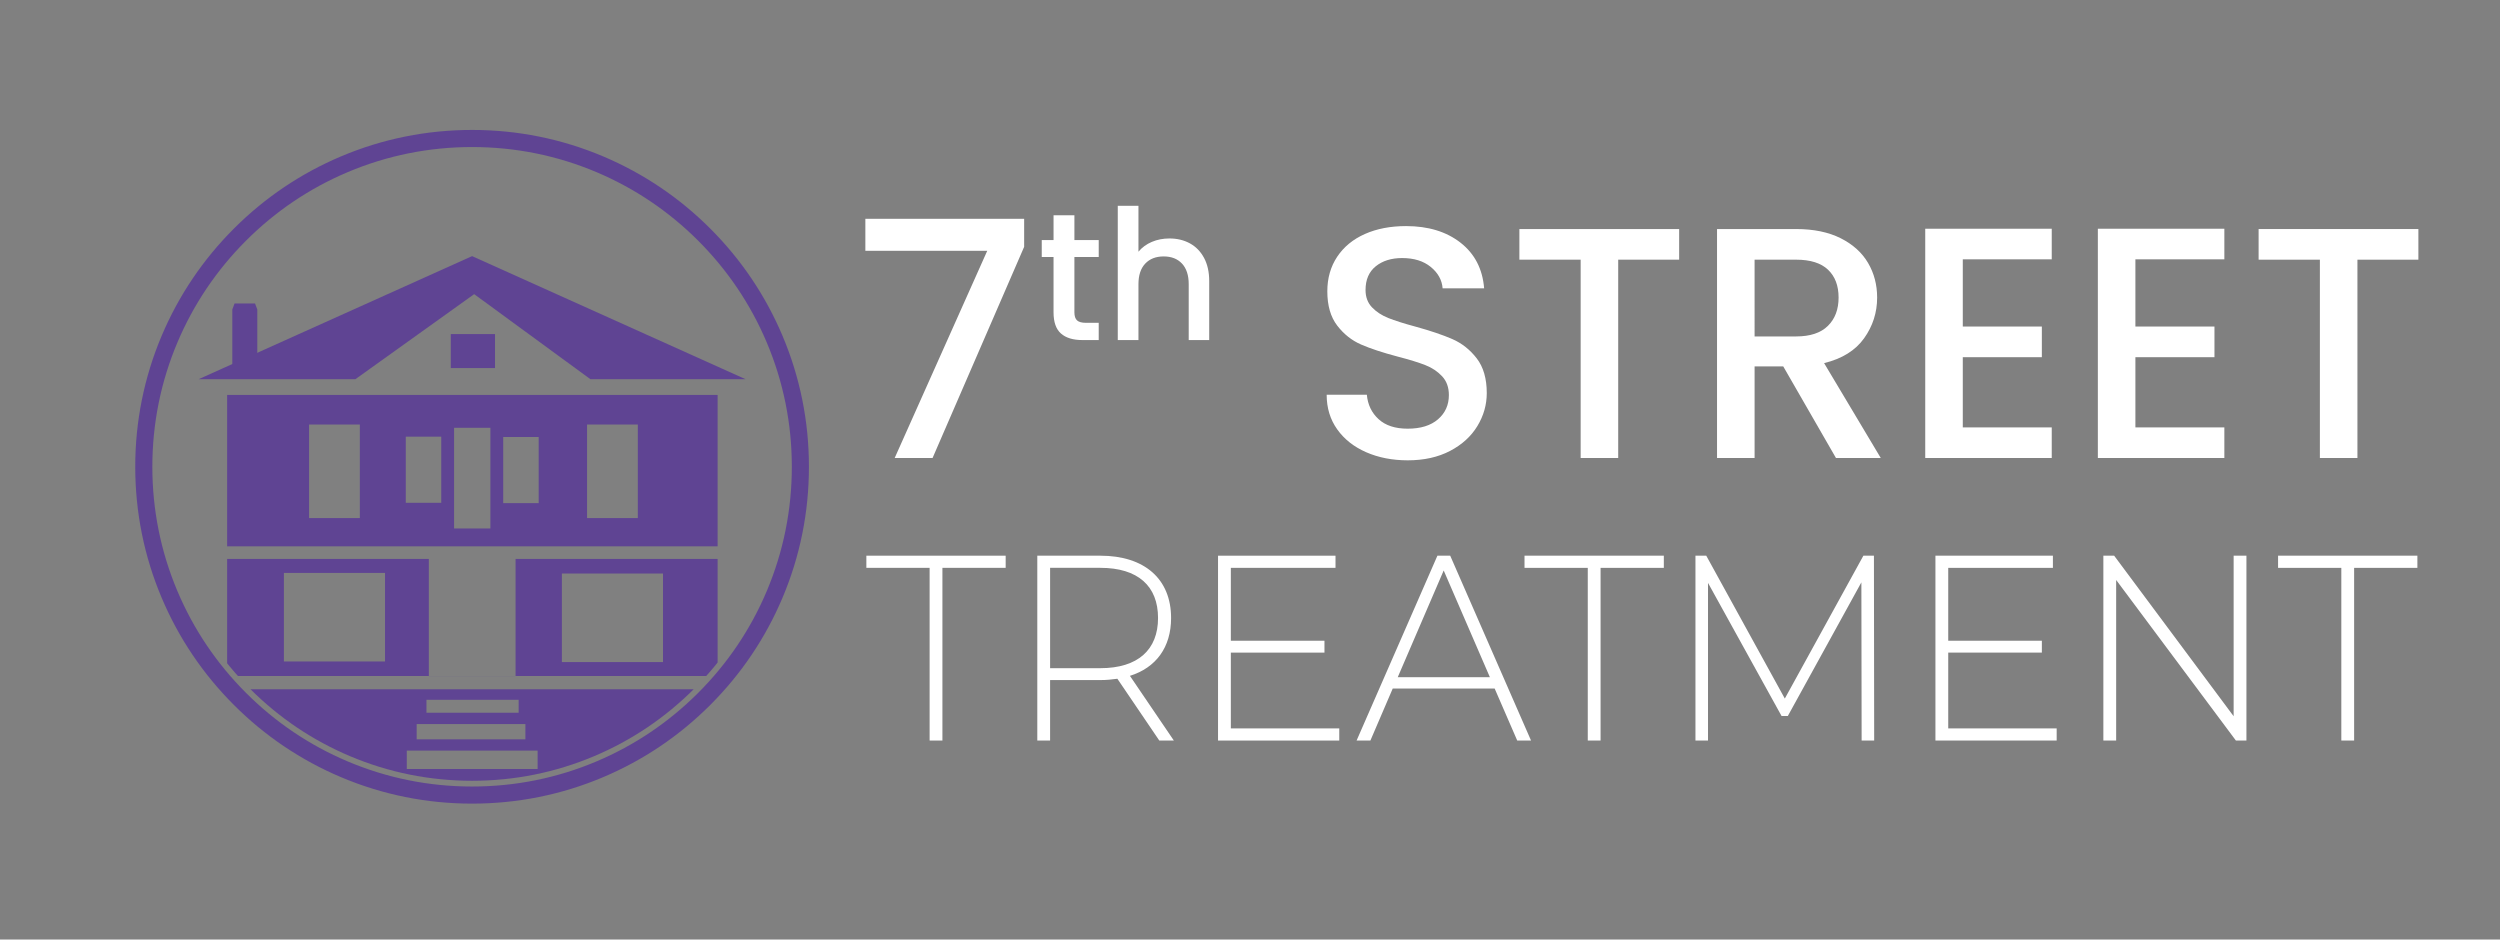 <?xml version="1.0" encoding="utf-8"?>
<!-- Generator: Adobe Illustrator 28.3.0, SVG Export Plug-In . SVG Version: 6.00 Build 0)  -->
<svg version="1.1" xmlns="http://www.w3.org/2000/svg" xmlns:xlink="http://www.w3.org/1999/xlink" x="0px" y="0px"
	 viewBox="0 0 569.446 214" enable-background="new 0 0 569.446 214" xml:space="preserve">
<rect x="0" y="0" width="569.446" height="214" fill="#808080" stroke="none"/>
<g id="background" display="none">
	<rect display="inline" width="569.446" height="214"/>
</g>
<g id="text">
	<g>
		<path fill="#FFFFFF" d="M233.279,56.223l-20.861,48.099h-8.629l21.086-47.199H197.11v-7.279h36.169V56.223z"/>
		<path fill="#FFFFFF" d="M244.725,58.532v12.604c0,0.854,0.201,1.467,0.6,1.839c0.4,0.372,1.082,0.558,2.047,0.558h2.893v3.926
			h-3.721c-2.121,0-3.746-0.496-4.875-1.488c-1.131-0.992-1.695-2.604-1.695-4.835V58.532h-2.686v-3.843h2.686v-5.662h4.752v5.662
			h5.539v3.843H244.725z"/>
		<path fill="#FFFFFF" d="M271.031,55.433c1.363,0.744,2.438,1.846,3.223,3.306c0.785,1.461,1.178,3.224,1.178,5.29V77.46h-4.67
			V64.731c0-2.039-0.51-3.602-1.529-4.691c-1.02-1.088-2.41-1.632-4.174-1.632s-3.162,0.544-4.195,1.632
			c-1.033,1.089-1.549,2.652-1.549,4.691V77.46h-4.711V46.878h4.711v10.456c0.799-0.964,1.811-1.708,3.037-2.232
			c1.227-0.523,2.568-0.785,4.029-0.785C268.117,54.317,269.666,54.689,271.031,55.433z"/>
		<path fill="#FFFFFF" d="M311.189,103.009c-2.803-1.226-5.004-2.964-6.604-5.215c-1.602-2.251-2.4-4.877-2.4-7.879h9.154
			c0.199,2.251,1.088,4.103,2.664,5.553c1.574,1.452,3.789,2.176,6.641,2.176c2.951,0,5.252-0.713,6.902-2.139
			s2.477-3.264,2.477-5.515c0-1.75-0.514-3.176-1.537-4.277c-1.027-1.1-2.303-1.951-3.828-2.551s-3.639-1.25-6.34-1.951
			c-3.402-0.9-6.166-1.812-8.293-2.739c-2.127-0.925-3.939-2.364-5.439-4.314c-1.5-1.951-2.252-4.552-2.252-7.804
			c0-3.001,0.752-5.627,2.252-7.879c1.5-2.251,3.602-3.977,6.303-5.177c2.701-1.201,5.828-1.801,9.381-1.801
			c5.051,0,9.191,1.264,12.418,3.79c3.227,2.527,5.014,5.991,5.365,10.393h-9.455c-0.15-1.9-1.051-3.526-2.701-4.877
			c-1.65-1.351-3.826-2.026-6.527-2.026c-2.453,0-4.453,0.626-6.004,1.876c-1.551,1.251-2.326,3.052-2.326,5.403
			c0,1.602,0.488,2.915,1.463,3.939c0.977,1.026,2.215,1.838,3.715,2.438c1.5,0.601,3.551,1.251,6.152,1.951
			c3.453,0.951,6.266,1.902,8.443,2.852c2.176,0.951,4.025,2.414,5.553,4.39c1.525,1.977,2.287,4.615,2.287,7.917
			c0,2.652-0.713,5.153-2.139,7.503c-1.426,2.352-3.502,4.24-6.227,5.666c-2.729,1.426-5.941,2.139-9.643,2.139
			C317.143,104.848,313.99,104.235,311.189,103.009z"/>
		<path fill="#FFFFFF" d="M382.475,52.171v6.979h-13.883v45.173h-8.553V59.149h-13.957v-6.979H382.475z"/>
		<path fill="#FFFFFF" d="M418.193,104.322l-12.008-20.86h-6.527v20.86h-8.555V52.171h18.01c4.002,0,7.391,0.701,10.168,2.101
			c2.775,1.401,4.852,3.277,6.227,5.628c1.377,2.352,2.064,4.979,2.064,7.879c0,3.403-0.988,6.491-2.965,9.267
			s-5.016,4.666-9.117,5.666l12.908,21.611H418.193z M399.658,76.633h9.455c3.201,0,5.615-0.799,7.24-2.401
			c1.625-1.601,2.439-3.752,2.439-6.454c0-2.701-0.801-4.814-2.402-6.34c-1.602-1.525-4.027-2.289-7.277-2.289h-9.455V76.633z"/>
		<path fill="#FFFFFF" d="M447.08,59.075v15.308h18.01v6.979h-18.01v15.983h20.262v6.979h-28.814V52.096h28.814v6.979H447.08z"/>
		<path fill="#FFFFFF" d="M486.398,59.075v15.308h18.01v6.979h-18.01v15.983h20.262v6.979h-28.814V52.096h28.814v6.979H486.398z"/>
		<path fill="#FFFFFF" d="M550.855,52.171v6.979h-13.883v45.173h-8.553V59.149h-13.957v-6.979H550.855z"/>
	</g>
	<g>
		<path fill="#FFFFFF" d="M211.747,129.341h-14.408v-2.767h31.731v2.767h-14.407v39.339h-2.916V129.341z"/>
		<path fill="#FFFFFF" d="M264.062,168.68l-9.549-14.075c-1.258,0.181-2.516,0.301-3.887,0.301h-11.436v13.774h-2.916v-42.105
			h14.352c10.062,0,16.123,5.293,16.123,14.195c0,6.677-3.432,11.309-9.377,13.174l10.006,14.736H264.062z M250.627,152.198
			c8.576,0,13.15-4.21,13.15-11.429c0-7.278-4.574-11.429-13.15-11.429h-11.436v22.857H250.627z"/>
		<path fill="#FFFFFF" d="M305.057,165.913v2.767h-27.615v-42.105h26.758v2.767h-23.842v16.602h21.326v2.707h-21.326v17.264H305.057
			z"/>
		<path fill="#FFFFFF" d="M340.449,156.83h-23.215l-5.088,11.85h-3.145l18.41-42.105h2.916l18.41,42.105h-3.145L340.449,156.83z
			 M339.361,154.244l-10.52-24.302l-10.463,24.302H339.361z"/>
		<path fill="#FFFFFF" d="M361.66,129.341h-14.408v-2.767h31.732v2.767h-14.408v39.339h-2.916V129.341z"/>
		<path fill="#FFFFFF" d="M424.039,168.68l-0.057-36.03l-16.752,30.437h-1.43l-16.752-30.316v35.91h-2.859v-42.105h2.459
			l17.895,32.542l17.896-32.542h2.402l0.057,42.105H424.039z"/>
		<path fill="#FFFFFF" d="M468.465,165.913v2.767H440.85v-42.105h26.758v2.767h-23.842v16.602h21.326v2.707h-21.326v17.264H468.465z
			"/>
		<path fill="#FFFFFF" d="M511.689,126.574v42.105h-2.402l-27.271-36.572v36.572H479.1v-42.105h2.459l27.215,36.571v-36.571H511.689
			z"/>
		<path fill="#FFFFFF" d="M533.303,129.341h-14.408v-2.767h31.732v2.767h-14.408v39.339h-2.916V129.341z"/>
	</g>
</g>
<g id="white_bg_extra_cicle" display="none">
	<path display="inline" fill="#2F466B" d="M107.531,191.587c-11.51,0-22.677-2.255-33.189-6.701
		c-10.153-4.295-19.272-10.442-27.102-18.272c-7.83-7.83-13.978-16.949-18.272-27.102c-4.446-10.513-6.701-21.679-6.701-33.189
		s2.255-22.677,6.701-33.189C33.262,62.98,39.41,53.861,47.24,46.031c7.83-7.83,16.949-13.978,27.102-18.272
		c10.513-4.446,21.679-6.701,33.189-6.701s22.677,2.255,33.189,6.701c10.153,4.295,19.272,10.442,27.102,18.272
		c7.83,7.83,13.978,16.949,18.272,27.102c4.447,10.513,6.701,21.679,6.701,33.189s-2.255,22.677-6.701,33.189
		c-4.295,10.153-10.442,19.272-18.272,27.102c-7.83,7.83-16.949,13.978-27.102,18.272
		C130.208,189.333,119.041,191.587,107.531,191.587z M107.531,27.482c-10.644,0-20.969,2.084-30.688,6.195
		c-9.388,3.971-17.82,9.656-25.061,16.897c-7.241,7.241-12.926,15.673-16.897,25.061c-4.111,9.719-6.195,20.044-6.195,30.688
		s2.084,20.969,6.195,30.688c3.971,9.388,9.656,17.82,16.897,25.061c7.241,7.241,15.673,12.926,25.061,16.897
		c9.719,4.111,20.044,6.195,30.688,6.195s20.969-2.084,30.688-6.195c9.388-3.971,17.82-9.656,25.061-16.897
		c7.241-7.241,12.926-15.673,16.897-25.061c4.111-9.719,6.195-20.044,6.195-30.688s-2.084-20.969-6.195-30.688
		c-3.971-9.388-9.656-17.82-16.897-25.061c-7.241-7.241-15.673-12.926-25.061-16.897C128.5,29.567,118.175,27.482,107.531,27.482z"
		/>
	<path display="inline" fill="#FFFFFF" d="M107.531,27.482c-10.644,0-20.969,2.084-30.688,6.195
		c-9.388,3.971-17.82,9.656-25.061,16.897c-7.241,7.241-12.926,15.673-16.897,25.061c-4.111,9.719-6.195,20.044-6.195,30.688
		s2.084,20.969,6.195,30.688c3.971,9.388,9.656,17.82,16.897,25.061c7.241,7.241,15.673,12.926,25.061,16.897
		c9.719,4.111,20.044,6.195,30.688,6.195s20.969-2.084,30.688-6.195c9.388-3.971,17.82-9.656,25.061-16.897
		c7.241-7.241,12.926-15.673,16.897-25.061c4.111-9.719,6.195-20.044,6.195-30.688s-2.084-20.969-6.195-30.688
		c-3.971-9.388-9.656-17.82-16.897-25.061c-7.241-7.241-15.673-12.926-25.061-16.897C128.5,29.567,118.175,27.482,107.531,27.482z"
		/>
</g>
<g id="icon">
	<path fill="#5F4493" d="M107.531,183.048c-10.357,0-20.405-2.029-29.866-6.03c-9.137-3.865-17.342-9.397-24.388-16.442
		c-7.046-7.046-12.578-15.251-16.442-24.388c-4.001-9.46-6.03-19.509-6.03-29.866s2.029-20.405,6.03-29.866
		c3.865-9.137,9.397-17.342,16.442-24.388s15.251-12.578,24.388-16.442c9.46-4.001,19.509-6.03,29.866-6.03
		s20.405,2.029,29.866,6.03c9.137,3.865,17.342,9.397,24.388,16.442c7.046,7.046,12.578,15.251,16.442,24.388
		c4.001,9.46,6.03,19.509,6.03,29.866s-2.029,20.405-6.03,29.866c-3.865,9.137-9.396,17.342-16.442,24.388
		c-7.046,7.046-15.251,12.578-24.388,16.442C127.937,181.02,117.888,183.048,107.531,183.048z M107.531,33.493
		c-9.833,0-19.37,1.925-28.348,5.723c-8.672,3.668-16.461,8.92-23.15,15.609c-6.689,6.689-11.941,14.478-15.609,23.15
		c-3.797,8.977-5.723,18.515-5.723,28.348s1.925,19.37,5.723,28.348c3.668,8.672,8.92,16.461,15.609,23.15
		c6.689,6.689,14.478,11.941,23.15,15.609c8.977,3.797,18.515,5.723,28.348,5.723s19.37-1.925,28.348-5.723
		c8.672-3.668,16.461-8.92,23.15-15.609c6.689-6.689,11.941-14.478,15.609-23.15c3.797-8.977,5.723-18.515,5.723-28.348
		s-1.925-19.37-5.723-28.348c-3.668-8.672-8.92-16.461-15.609-23.15c-6.689-6.689-14.478-11.941-23.15-15.609
		C126.901,35.418,117.364,33.493,107.531,33.493z"/>
	<g>
		<defs>
			<path id="SVGID_1_" d="M107.531,34.799c-9.656,0-19.023,1.891-27.84,5.62c-8.517,3.602-16.166,8.759-22.735,15.328
				c-6.569,6.569-11.726,14.218-15.328,22.735c-3.729,8.817-5.62,18.183-5.62,27.84s1.891,19.023,5.62,27.84
				c3.602,8.517,8.759,16.166,15.328,22.735c6.569,6.569,14.218,11.726,22.735,15.328c8.817,3.729,18.183,5.62,27.84,5.62
				s19.023-1.891,27.84-5.62c8.517-3.602,16.166-8.759,22.735-15.328c6.569-6.569,11.726-14.218,15.328-22.735
				c3.729-8.817,5.62-18.183,5.62-27.84s-1.891-19.023-5.62-27.84c-3.602-8.517-8.759-16.166-15.328-22.735
				c-6.569-6.569-14.218-11.726-22.735-15.328C126.554,36.69,117.187,34.799,107.531,34.799z"/>
		</defs>
		<clipPath id="SVGID_00000064350172289790910960000000763151048684184480_">
			<use xlink:href="#SVGID_1_"  overflow="visible"/>
		</clipPath>
		<g clip-path="url(#SVGID_00000064350172289790910960000000763151048684184480_)">
			<path fill="#5F4493" d="M163.456,127.316H51.738v26.67h111.718V127.316z M117.437,153.987H97.678v-26.67h19.759V153.987z
				 M151.017,150.807h-23.032v-20.167h23.032V150.807z M87.698,150.662H64.666v-20.167h23.032V150.662z"/>
			<path fill="#5F4493" d="M163.456,157.002H51.738v26.046h111.718V157.002z M118.138,162.346H97.14v-2.949h20.998V162.346z
				 M119.674,168.41H94.91v-3.478h24.764V168.41z M122.457,175.16H92.658v-4.185h29.798V175.16z"/>
			<path fill="#5F4493" d="M169.819,86.373l-62.288-28.034L45.243,86.373H169.819z M80.951,86.373L108.007,67l26.475,19.373H80.951z
				 M112.753,76.093H102.68v7.749h10.074V76.093z"/>
			<path fill="#5F4493" d="M163.456,89.961H51.738v34.476h111.718V89.961z M81.962,118.005H70.402V96.695h11.559V118.005z
				 M145.281,118.005h-11.559V96.695h11.559V118.005z M111.701,120.38h-8.273V97.446h8.273V120.38z M122.701,114.601h-8.08V99.536
				h8.08V114.601z M100.509,114.532h-8.08V99.468h8.08V114.532z"/>
			<g>
				<g>
					<g>
						<polygon fill="#5F4493" points="58.604,84.435 52.916,84.435 52.916,70.486 53.429,69.13 58.092,69.13 58.604,70.486 						
							"/>
					</g>
				</g>
			</g>
		</g>
	</g>
</g>
</svg>
